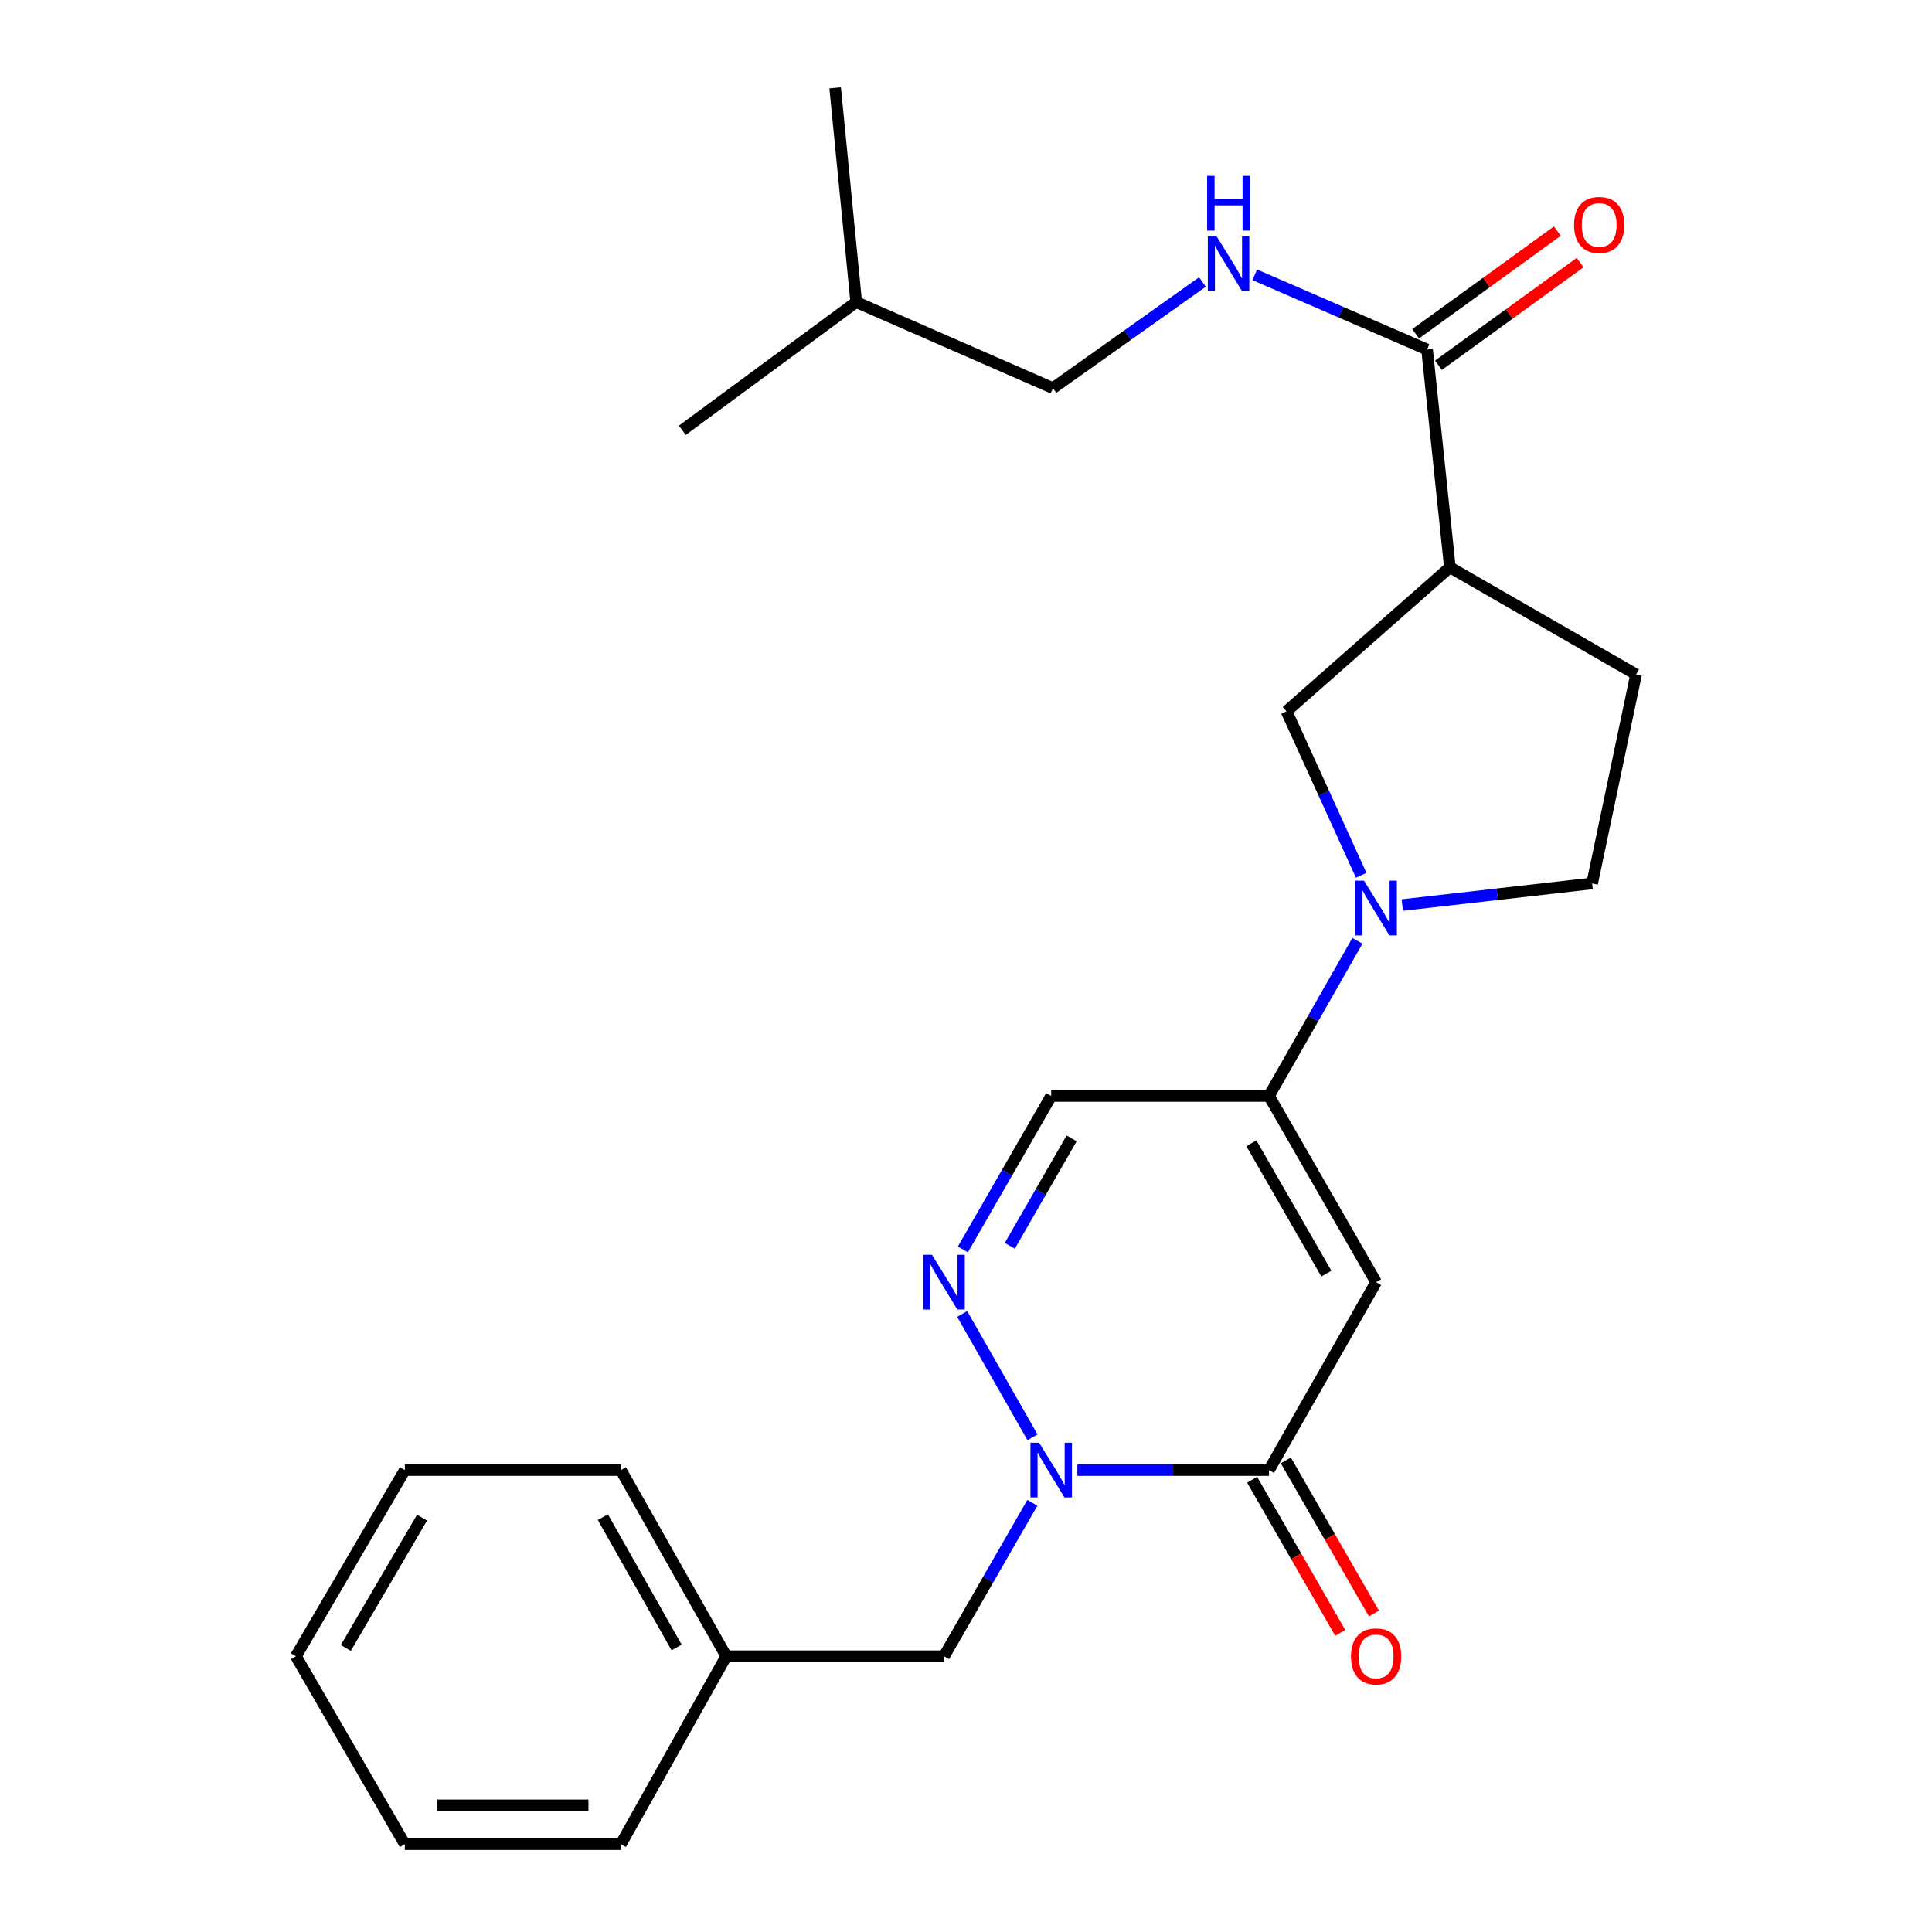 <?xml version='1.0' encoding='iso-8859-1'?>
<svg version='1.1' baseProfile='full'
              xmlns='http://www.w3.org/2000/svg'
                      xmlns:rdkit='http://www.rdkit.org/xml'
                      xmlns:xlink='http://www.w3.org/1999/xlink'
                  xml:space='preserve'
width='1000px' height='1000px' viewBox='0 0 1000 1000'>
<!-- END OF HEADER -->
<rect style='opacity:1.0;fill:#FFFFFF;stroke:none' width='1000' height='1000' x='0' y='0'> </rect>
<path class='bond-0' d='M 712.271,663.639 L 656.823,760.914' style='fill:none;fill-rule:evenodd;stroke:#000000;stroke-width:6px;stroke-linecap:butt;stroke-linejoin:miter;stroke-opacity:1' />
<path class='bond-1' d='M 712.271,663.639 L 656.823,567.271' style='fill:none;fill-rule:evenodd;stroke:#000000;stroke-width:6px;stroke-linecap:butt;stroke-linejoin:miter;stroke-opacity:1' />
<path class='bond-1' d='M 686.52,659.215 L 647.706,591.757' style='fill:none;fill-rule:evenodd;stroke:#000000;stroke-width:6px;stroke-linecap:butt;stroke-linejoin:miter;stroke-opacity:1' />
<path class='bond-2' d='M 557.653,760.914 L 607.238,760.914' style='fill:none;fill-rule:evenodd;stroke:#0000FF;stroke-width:6px;stroke-linecap:butt;stroke-linejoin:miter;stroke-opacity:1' />
<path class='bond-2' d='M 607.238,760.914 L 656.823,760.914' style='fill:none;fill-rule:evenodd;stroke:#000000;stroke-width:6px;stroke-linecap:butt;stroke-linejoin:miter;stroke-opacity:1' />
<path class='bond-3' d='M 534.345,777.853 L 511.49,817.562' style='fill:none;fill-rule:evenodd;stroke:#0000FF;stroke-width:6px;stroke-linecap:butt;stroke-linejoin:miter;stroke-opacity:1' />
<path class='bond-3' d='M 511.49,817.562 L 488.636,857.271' style='fill:none;fill-rule:evenodd;stroke:#000000;stroke-width:6px;stroke-linecap:butt;stroke-linejoin:miter;stroke-opacity:1' />
<path class='bond-4' d='M 534.426,743.954 L 498.026,680.111' style='fill:none;fill-rule:evenodd;stroke:#0000FF;stroke-width:6px;stroke-linecap:butt;stroke-linejoin:miter;stroke-opacity:1' />
<path class='bond-5' d='M 648.106,765.93 L 670.91,805.559' style='fill:none;fill-rule:evenodd;stroke:#000000;stroke-width:6px;stroke-linecap:butt;stroke-linejoin:miter;stroke-opacity:1' />
<path class='bond-5' d='M 670.91,805.559 L 693.714,845.188' style='fill:none;fill-rule:evenodd;stroke:#FF0000;stroke-width:6px;stroke-linecap:butt;stroke-linejoin:miter;stroke-opacity:1' />
<path class='bond-5' d='M 665.54,755.898 L 688.344,795.527' style='fill:none;fill-rule:evenodd;stroke:#000000;stroke-width:6px;stroke-linecap:butt;stroke-linejoin:miter;stroke-opacity:1' />
<path class='bond-5' d='M 688.344,795.527 L 711.148,835.156' style='fill:none;fill-rule:evenodd;stroke:#FF0000;stroke-width:6px;stroke-linecap:butt;stroke-linejoin:miter;stroke-opacity:1' />
<path class='bond-6' d='M 656.823,567.271 L 679.713,527.113' style='fill:none;fill-rule:evenodd;stroke:#000000;stroke-width:6px;stroke-linecap:butt;stroke-linejoin:miter;stroke-opacity:1' />
<path class='bond-6' d='M 679.713,527.113 L 702.604,486.956' style='fill:none;fill-rule:evenodd;stroke:#0000FF;stroke-width:6px;stroke-linecap:butt;stroke-linejoin:miter;stroke-opacity:1' />
<path class='bond-7' d='M 656.823,567.271 L 544.095,567.271' style='fill:none;fill-rule:evenodd;stroke:#000000;stroke-width:6px;stroke-linecap:butt;stroke-linejoin:miter;stroke-opacity:1' />
<path class='bond-8' d='M 498.384,646.7 L 521.239,606.985' style='fill:none;fill-rule:evenodd;stroke:#0000FF;stroke-width:6px;stroke-linecap:butt;stroke-linejoin:miter;stroke-opacity:1' />
<path class='bond-8' d='M 521.239,606.985 L 544.095,567.271' style='fill:none;fill-rule:evenodd;stroke:#000000;stroke-width:6px;stroke-linecap:butt;stroke-linejoin:miter;stroke-opacity:1' />
<path class='bond-8' d='M 522.674,644.818 L 538.673,617.018' style='fill:none;fill-rule:evenodd;stroke:#0000FF;stroke-width:6px;stroke-linecap:butt;stroke-linejoin:miter;stroke-opacity:1' />
<path class='bond-8' d='M 538.673,617.018 L 554.671,589.218' style='fill:none;fill-rule:evenodd;stroke:#000000;stroke-width:6px;stroke-linecap:butt;stroke-linejoin:miter;stroke-opacity:1' />
<path class='bond-9' d='M 704.549,453.04 L 685.229,410.613' style='fill:none;fill-rule:evenodd;stroke:#0000FF;stroke-width:6px;stroke-linecap:butt;stroke-linejoin:miter;stroke-opacity:1' />
<path class='bond-9' d='M 685.229,410.613 L 665.908,368.186' style='fill:none;fill-rule:evenodd;stroke:#000000;stroke-width:6px;stroke-linecap:butt;stroke-linejoin:miter;stroke-opacity:1' />
<path class='bond-10' d='M 725.825,468.454 L 774.959,462.861' style='fill:none;fill-rule:evenodd;stroke:#0000FF;stroke-width:6px;stroke-linecap:butt;stroke-linejoin:miter;stroke-opacity:1' />
<path class='bond-10' d='M 774.959,462.861 L 824.094,457.269' style='fill:none;fill-rule:evenodd;stroke:#000000;stroke-width:6px;stroke-linecap:butt;stroke-linejoin:miter;stroke-opacity:1' />
<path class='bond-11' d='M 750.454,293.64 L 665.908,368.186' style='fill:none;fill-rule:evenodd;stroke:#000000;stroke-width:6px;stroke-linecap:butt;stroke-linejoin:miter;stroke-opacity:1' />
<path class='bond-12' d='M 750.454,293.64 L 738.643,180.912' style='fill:none;fill-rule:evenodd;stroke:#000000;stroke-width:6px;stroke-linecap:butt;stroke-linejoin:miter;stroke-opacity:1' />
<path class='bond-13' d='M 750.454,293.64 L 846.823,349.088' style='fill:none;fill-rule:evenodd;stroke:#000000;stroke-width:6px;stroke-linecap:butt;stroke-linejoin:miter;stroke-opacity:1' />
<path class='bond-14' d='M 738.643,180.912 L 694.043,161.571' style='fill:none;fill-rule:evenodd;stroke:#000000;stroke-width:6px;stroke-linecap:butt;stroke-linejoin:miter;stroke-opacity:1' />
<path class='bond-14' d='M 694.043,161.571 L 649.444,142.231' style='fill:none;fill-rule:evenodd;stroke:#0000FF;stroke-width:6px;stroke-linecap:butt;stroke-linejoin:miter;stroke-opacity:1' />
<path class='bond-15' d='M 744.544,189.056 L 781.211,162.485' style='fill:none;fill-rule:evenodd;stroke:#000000;stroke-width:6px;stroke-linecap:butt;stroke-linejoin:miter;stroke-opacity:1' />
<path class='bond-15' d='M 781.211,162.485 L 817.877,135.914' style='fill:none;fill-rule:evenodd;stroke:#FF0000;stroke-width:6px;stroke-linecap:butt;stroke-linejoin:miter;stroke-opacity:1' />
<path class='bond-15' d='M 732.741,172.768 L 769.408,146.198' style='fill:none;fill-rule:evenodd;stroke:#000000;stroke-width:6px;stroke-linecap:butt;stroke-linejoin:miter;stroke-opacity:1' />
<path class='bond-15' d='M 769.408,146.198 L 806.074,119.627' style='fill:none;fill-rule:evenodd;stroke:#FF0000;stroke-width:6px;stroke-linecap:butt;stroke-linejoin:miter;stroke-opacity:1' />
<path class='bond-16' d='M 622.377,145.964 L 583.688,173.433' style='fill:none;fill-rule:evenodd;stroke:#0000FF;stroke-width:6px;stroke-linecap:butt;stroke-linejoin:miter;stroke-opacity:1' />
<path class='bond-16' d='M 583.688,173.433 L 545,200.903' style='fill:none;fill-rule:evenodd;stroke:#000000;stroke-width:6px;stroke-linecap:butt;stroke-linejoin:miter;stroke-opacity:1' />
<path class='bond-17' d='M 488.636,857.271 L 375.907,857.271' style='fill:none;fill-rule:evenodd;stroke:#000000;stroke-width:6px;stroke-linecap:butt;stroke-linejoin:miter;stroke-opacity:1' />
<path class='bond-18' d='M 824.094,457.269 L 846.823,349.088' style='fill:none;fill-rule:evenodd;stroke:#000000;stroke-width:6px;stroke-linecap:butt;stroke-linejoin:miter;stroke-opacity:1' />
<path class='bond-19' d='M 545,200.903 L 443.178,156.362' style='fill:none;fill-rule:evenodd;stroke:#000000;stroke-width:6px;stroke-linecap:butt;stroke-linejoin:miter;stroke-opacity:1' />
<path class='bond-20' d='M 375.907,857.271 L 321.364,760.914' style='fill:none;fill-rule:evenodd;stroke:#000000;stroke-width:6px;stroke-linecap:butt;stroke-linejoin:miter;stroke-opacity:1' />
<path class='bond-20' d='M 350.221,852.726 L 312.041,785.276' style='fill:none;fill-rule:evenodd;stroke:#000000;stroke-width:6px;stroke-linecap:butt;stroke-linejoin:miter;stroke-opacity:1' />
<path class='bond-21' d='M 375.907,857.271 L 321.364,954.545' style='fill:none;fill-rule:evenodd;stroke:#000000;stroke-width:6px;stroke-linecap:butt;stroke-linejoin:miter;stroke-opacity:1' />
<path class='bond-22' d='M 443.178,156.362 L 432.271,45.455' style='fill:none;fill-rule:evenodd;stroke:#000000;stroke-width:6px;stroke-linecap:butt;stroke-linejoin:miter;stroke-opacity:1' />
<path class='bond-23' d='M 443.178,156.362 L 353.178,222.727' style='fill:none;fill-rule:evenodd;stroke:#000000;stroke-width:6px;stroke-linecap:butt;stroke-linejoin:miter;stroke-opacity:1' />
<path class='bond-24' d='M 321.364,760.914 L 209.541,760.914' style='fill:none;fill-rule:evenodd;stroke:#000000;stroke-width:6px;stroke-linecap:butt;stroke-linejoin:miter;stroke-opacity:1' />
<path class='bond-25' d='M 321.364,954.545 L 209.541,954.545' style='fill:none;fill-rule:evenodd;stroke:#000000;stroke-width:6px;stroke-linecap:butt;stroke-linejoin:miter;stroke-opacity:1' />
<path class='bond-25' d='M 304.591,934.431 L 226.315,934.431' style='fill:none;fill-rule:evenodd;stroke:#000000;stroke-width:6px;stroke-linecap:butt;stroke-linejoin:miter;stroke-opacity:1' />
<path class='bond-26' d='M 209.541,954.545 L 153.177,857.271' style='fill:none;fill-rule:evenodd;stroke:#000000;stroke-width:6px;stroke-linecap:butt;stroke-linejoin:miter;stroke-opacity:1' />
<path class='bond-27' d='M 209.541,760.914 L 153.177,857.271' style='fill:none;fill-rule:evenodd;stroke:#000000;stroke-width:6px;stroke-linecap:butt;stroke-linejoin:miter;stroke-opacity:1' />
<path class='bond-27' d='M 218.448,785.523 L 178.993,852.974' style='fill:none;fill-rule:evenodd;stroke:#000000;stroke-width:6px;stroke-linecap:butt;stroke-linejoin:miter;stroke-opacity:1' />
<path  class='atom-1' d='M 537.835 746.754
L 547.115 761.754
Q 548.035 763.234, 549.515 765.914
Q 550.995 768.594, 551.075 768.754
L 551.075 746.754
L 554.835 746.754
L 554.835 775.074
L 550.955 775.074
L 540.995 758.674
Q 539.835 756.754, 538.595 754.554
Q 537.395 752.354, 537.035 751.674
L 537.035 775.074
L 533.355 775.074
L 533.355 746.754
L 537.835 746.754
' fill='#0000FF'/>
<path  class='atom-4' d='M 482.376 649.479
L 491.656 664.479
Q 492.576 665.959, 494.056 668.639
Q 495.536 671.319, 495.616 671.479
L 495.616 649.479
L 499.376 649.479
L 499.376 677.799
L 495.496 677.799
L 485.536 661.399
Q 484.376 659.479, 483.136 657.279
Q 481.936 655.079, 481.576 654.399
L 481.576 677.799
L 477.896 677.799
L 477.896 649.479
L 482.376 649.479
' fill='#0000FF'/>
<path  class='atom-5' d='M 706.011 455.836
L 715.291 470.836
Q 716.211 472.316, 717.691 474.996
Q 719.171 477.676, 719.251 477.836
L 719.251 455.836
L 723.011 455.836
L 723.011 484.156
L 719.131 484.156
L 709.171 467.756
Q 708.011 465.836, 706.771 463.636
Q 705.571 461.436, 705.211 460.756
L 705.211 484.156
L 701.531 484.156
L 701.531 455.836
L 706.011 455.836
' fill='#0000FF'/>
<path  class='atom-10' d='M 629.644 122.199
L 638.924 137.199
Q 639.844 138.679, 641.324 141.359
Q 642.804 144.039, 642.884 144.199
L 642.884 122.199
L 646.644 122.199
L 646.644 150.519
L 642.764 150.519
L 632.804 134.119
Q 631.644 132.199, 630.404 129.999
Q 629.204 127.799, 628.844 127.119
L 628.844 150.519
L 625.164 150.519
L 625.164 122.199
L 629.644 122.199
' fill='#0000FF'/>
<path  class='atom-10' d='M 624.824 91.047
L 628.664 91.047
L 628.664 103.087
L 643.144 103.087
L 643.144 91.047
L 646.984 91.047
L 646.984 119.367
L 643.144 119.367
L 643.144 106.287
L 628.664 106.287
L 628.664 119.367
L 624.824 119.367
L 624.824 91.047
' fill='#0000FF'/>
<path  class='atom-13' d='M 699.271 857.351
Q 699.271 850.551, 702.631 846.751
Q 705.991 842.951, 712.271 842.951
Q 718.551 842.951, 721.911 846.751
Q 725.271 850.551, 725.271 857.351
Q 725.271 864.231, 721.871 868.151
Q 718.471 872.031, 712.271 872.031
Q 706.031 872.031, 702.631 868.151
Q 699.271 864.271, 699.271 857.351
M 712.271 868.831
Q 716.591 868.831, 718.911 865.951
Q 721.271 863.031, 721.271 857.351
Q 721.271 851.791, 718.911 848.991
Q 716.591 846.151, 712.271 846.151
Q 707.951 846.151, 705.591 848.951
Q 703.271 851.751, 703.271 857.351
Q 703.271 863.071, 705.591 865.951
Q 707.951 868.831, 712.271 868.831
' fill='#FF0000'/>
<path  class='atom-15' d='M 814.726 116.437
Q 814.726 109.637, 818.086 105.837
Q 821.446 102.037, 827.726 102.037
Q 834.006 102.037, 837.366 105.837
Q 840.726 109.637, 840.726 116.437
Q 840.726 123.317, 837.326 127.237
Q 833.926 131.117, 827.726 131.117
Q 821.486 131.117, 818.086 127.237
Q 814.726 123.357, 814.726 116.437
M 827.726 127.917
Q 832.046 127.917, 834.366 125.037
Q 836.726 122.117, 836.726 116.437
Q 836.726 110.877, 834.366 108.077
Q 832.046 105.237, 827.726 105.237
Q 823.406 105.237, 821.046 108.037
Q 818.726 110.837, 818.726 116.437
Q 818.726 122.157, 821.046 125.037
Q 823.406 127.917, 827.726 127.917
' fill='#FF0000'/>
</svg>
